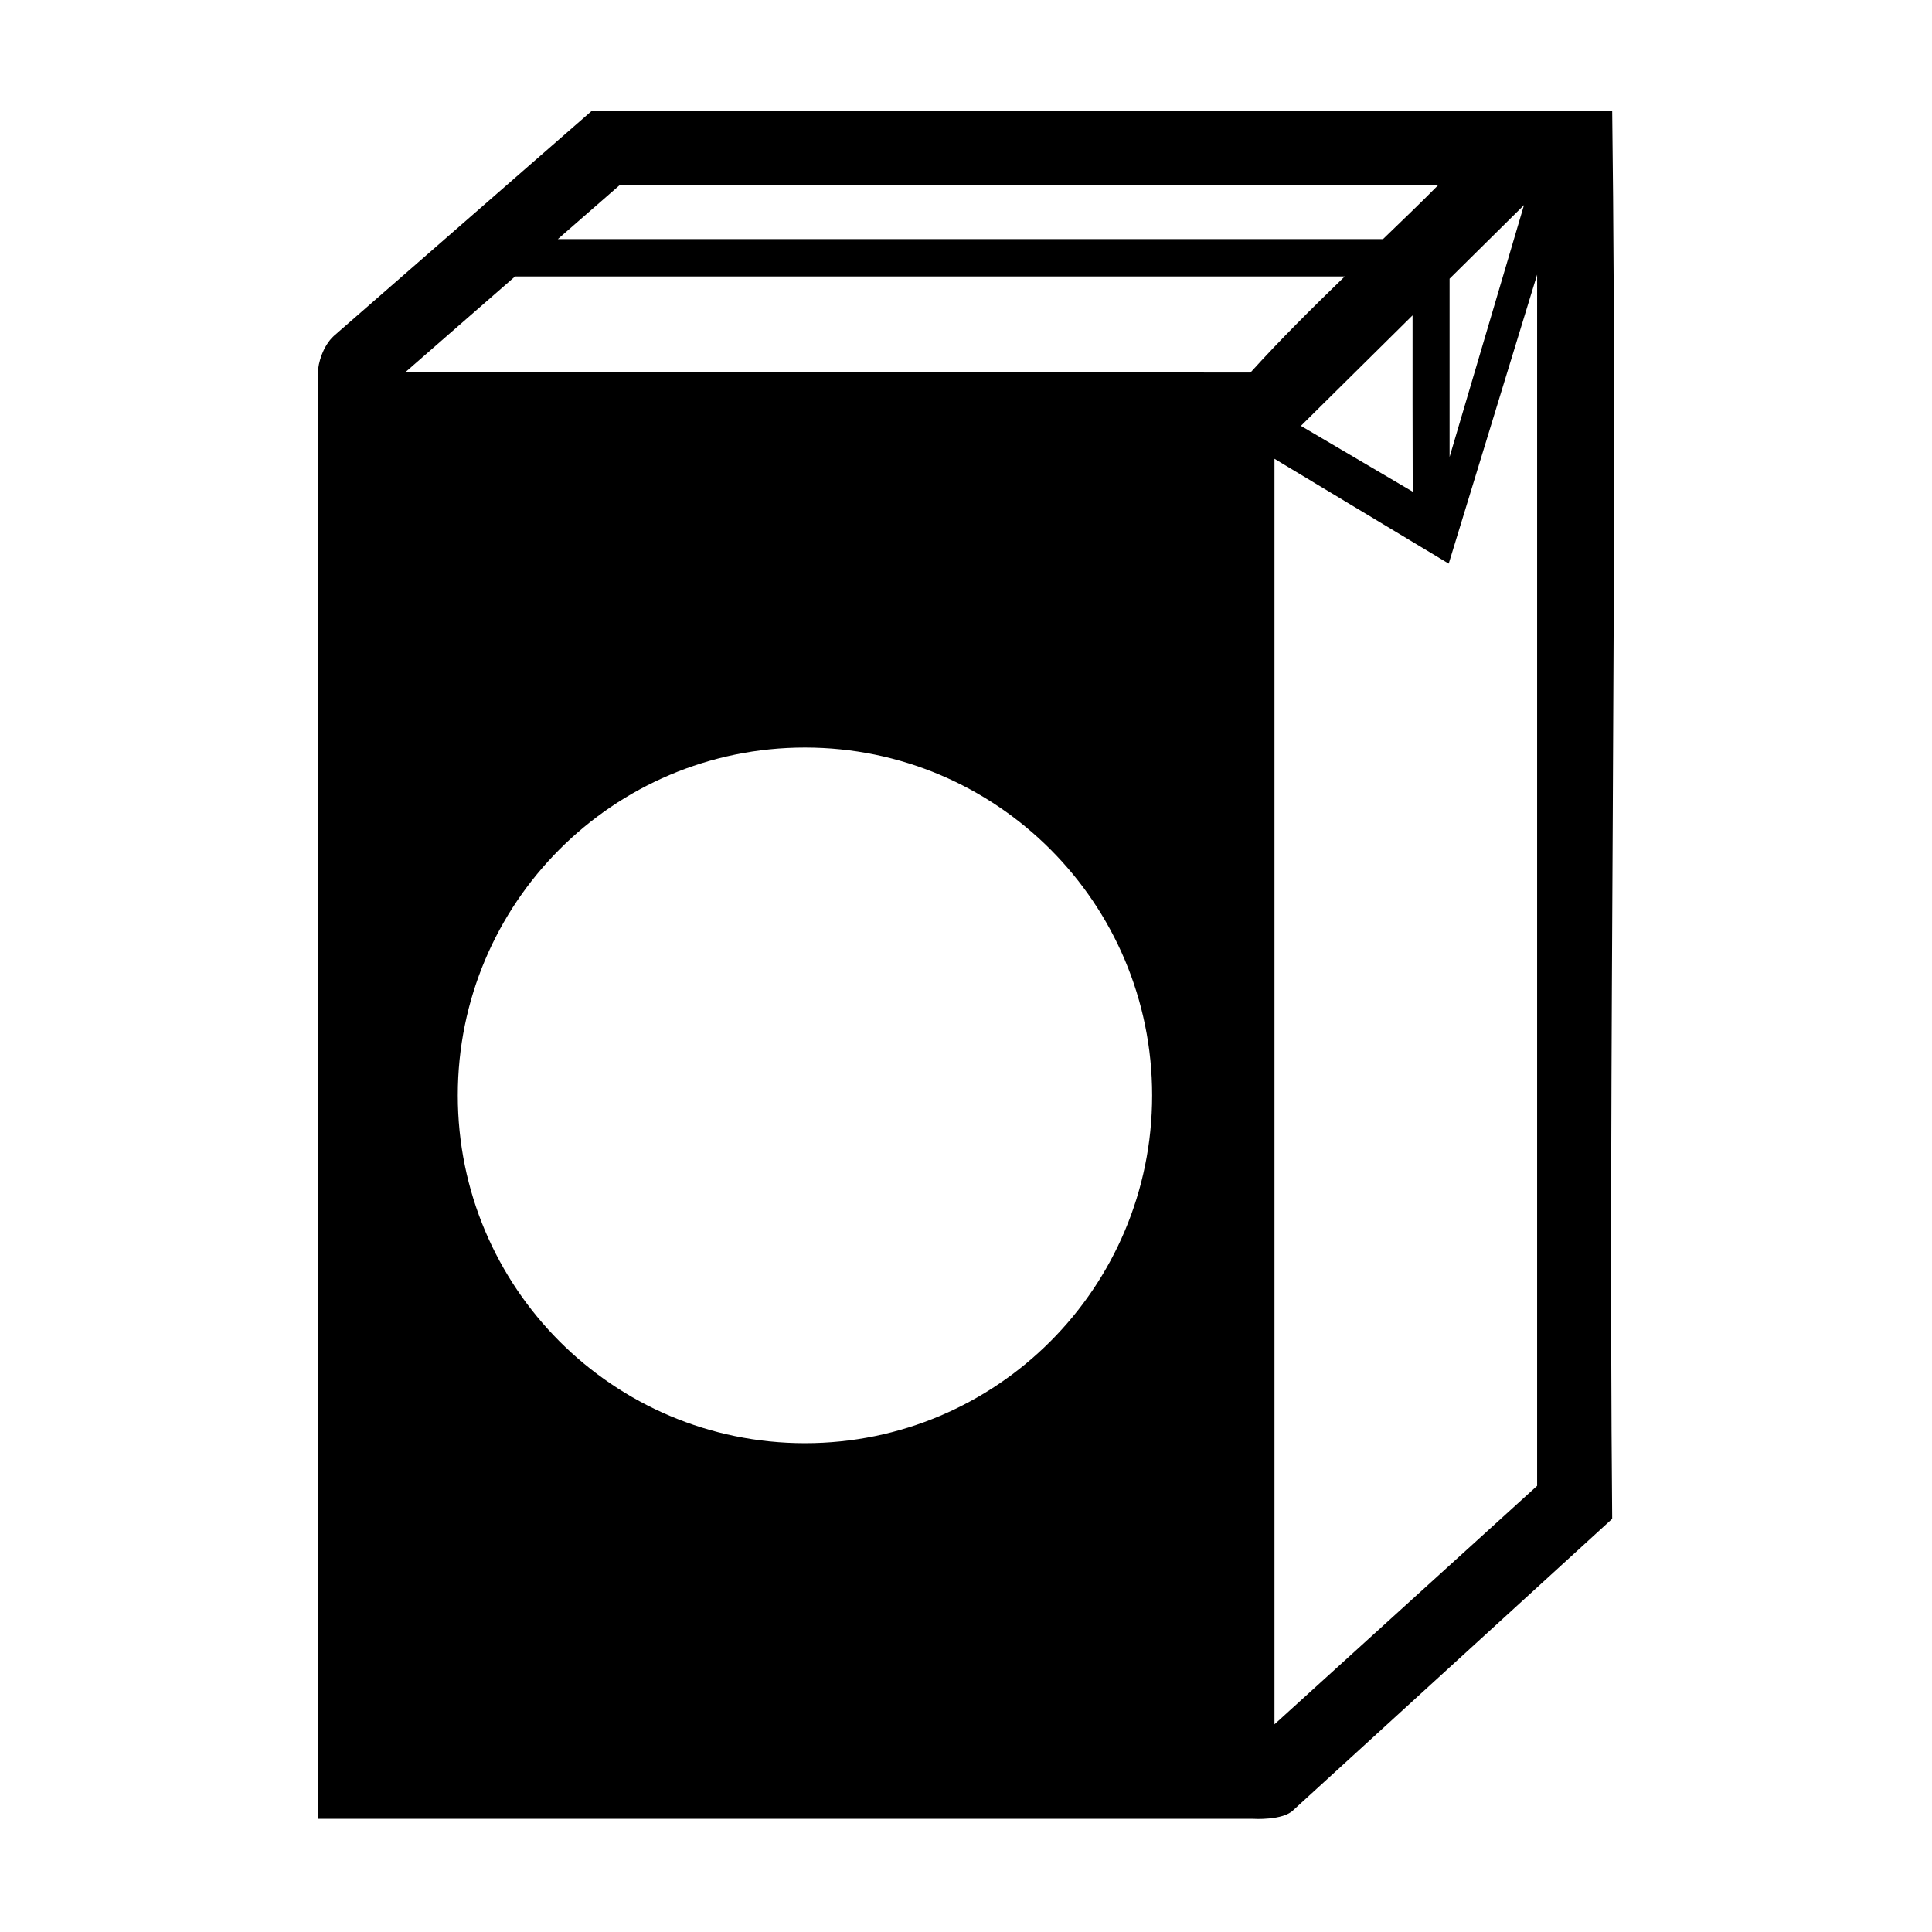 <?xml version="1.0" encoding="UTF-8"?>
<!-- Uploaded to: ICON Repo, www.svgrepo.com, Generator: ICON Repo Mixer Tools -->
<svg fill="#000000" width="800px" height="800px" version="1.1" viewBox="144 144 512 512" xmlns="http://www.w3.org/2000/svg">
 <path d="m300.91 173.31-68.461 59.738c-2.879 2.656-4.176 7.305-4.176 9.531v383.43h247.81s7.981 0.52 10.742-2.387l84.418-77.121c-1.109-123.36 1.531-251.52 0-373.2zm7.356 19.715h216.91c-4.801 4.867-9.754 9.586-14.668 14.344l-218.68-0.004zm239.61 5.324-19.723 66.75v-47.242zm3.477 18.434v320.98l-69.605 63.203v-335.38l46.176 27.781zm-270.85 0.477h219.87c-8.547 8.285-17 16.648-24.988 25.469l-223.9-0.152zm237.84 10.32c0 17.988-0.02 28.832 0.039 46.723l-29.629-17.441zm-161.02 114.53c50.812 0 92.008 41.27 92.004 92.176 0.004 50.906-41.191 92.176-92.004 92.176s-92.008-41.27-92.004-92.176c-0.004-50.906 41.191-92.176 92.004-92.176z"/>
</svg>